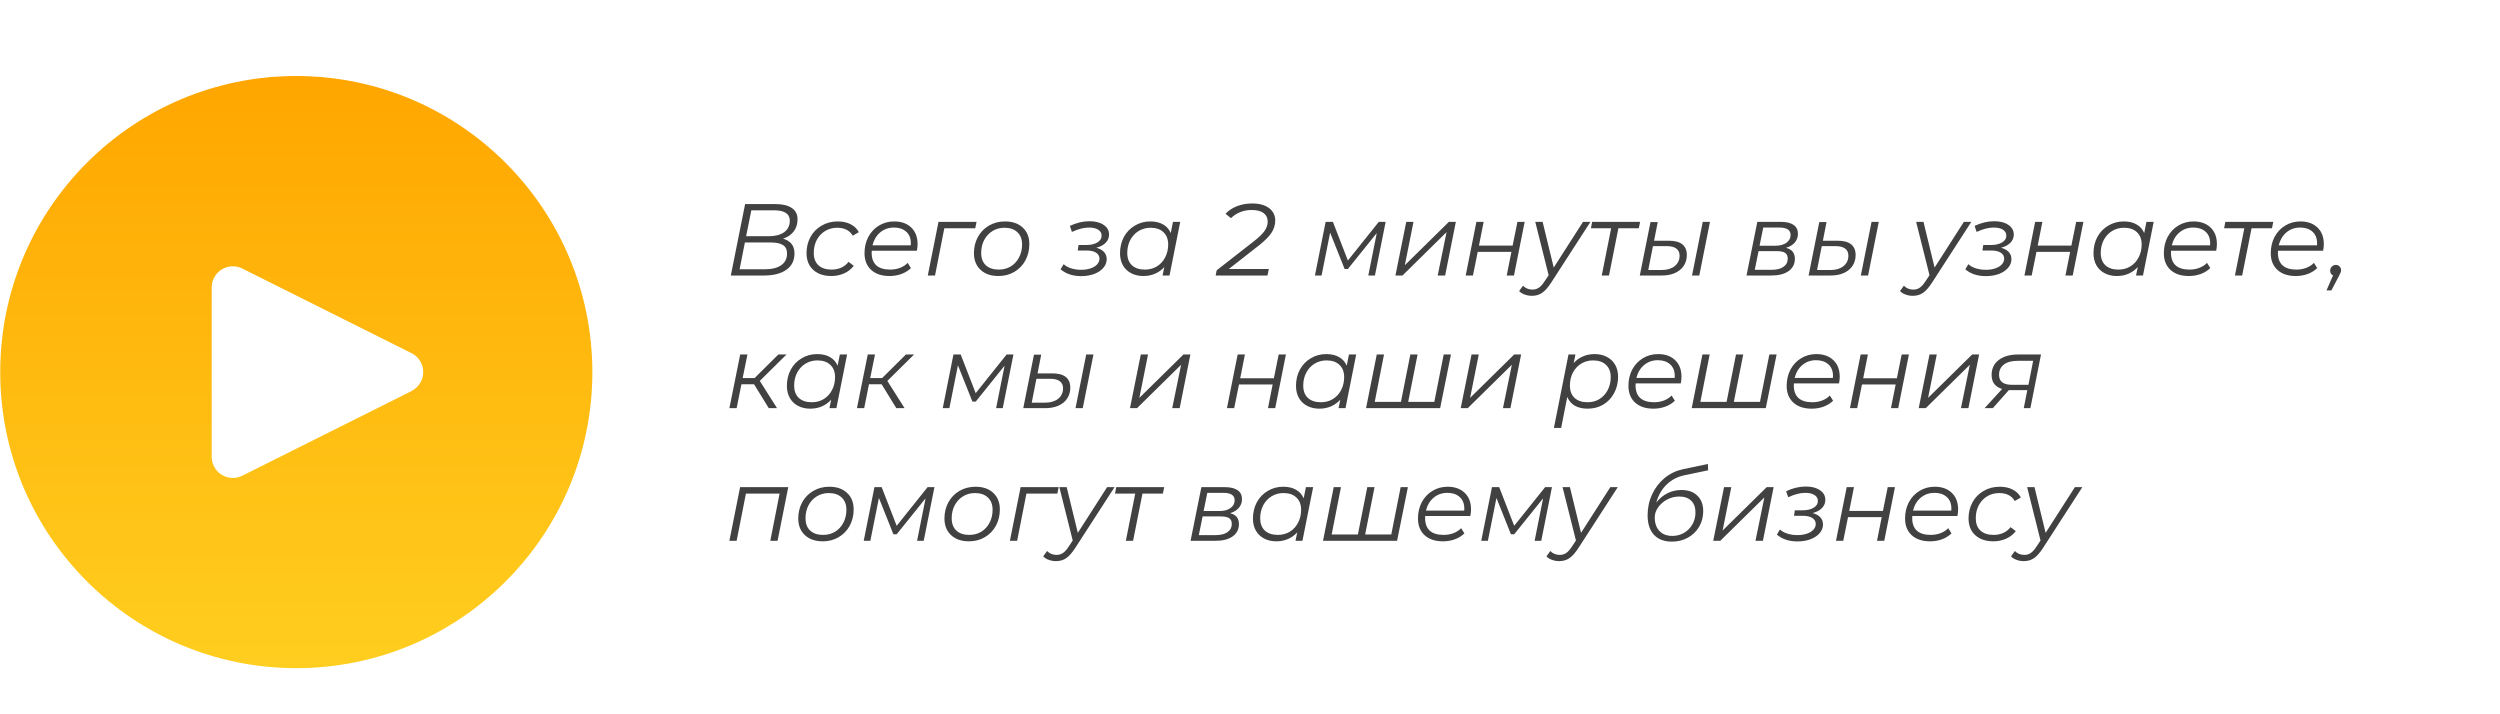<?xml version="1.0" encoding="UTF-8"?> <svg xmlns="http://www.w3.org/2000/svg" width="245" height="70" viewBox="0 0 245 70" fill="none"> <g filter="url(#filter0_dd)"> <path d="M25 10H224C232.284 10 239 16.716 239 25V49C239 57.284 232.284 64 224 64H25V10Z" fill="white"></path> </g> <path d="M76.74 23.39C77.1 23.49 77.377 23.66 77.57 23.9C77.763 24.14 77.86 24.45 77.86 24.83C77.86 25.53 77.593 26.067 77.06 26.44C76.533 26.813 75.803 27 74.87 27H71.62L73.02 20H76.01C76.69 20 77.217 20.127 77.59 20.38C77.97 20.633 78.16 21.003 78.16 21.49C78.16 21.963 78.03 22.367 77.77 22.7C77.51 23.027 77.167 23.257 76.74 23.39ZM73.63 20.61L73.12 23.15H75.35C75.97 23.15 76.467 23.02 76.84 22.76C77.213 22.493 77.4 22.113 77.4 21.62C77.4 21.28 77.267 21.027 77 20.86C76.74 20.693 76.363 20.61 75.87 20.61H73.63ZM74.93 26.39C75.637 26.39 76.18 26.257 76.56 25.99C76.94 25.723 77.13 25.34 77.13 24.84C77.13 24.453 76.993 24.177 76.72 24.01C76.453 23.843 76.047 23.76 75.5 23.76H73L72.48 26.39H74.93ZM81.469 27.05C80.976 27.05 80.546 26.96 80.179 26.78C79.812 26.593 79.529 26.333 79.329 26C79.136 25.66 79.039 25.267 79.039 24.82C79.039 24.227 79.169 23.693 79.429 23.22C79.689 22.747 80.052 22.377 80.519 22.11C80.986 21.837 81.512 21.7 82.099 21.7C82.586 21.7 83.002 21.79 83.349 21.97C83.702 22.143 83.976 22.403 84.169 22.75L83.569 23.1C83.269 22.58 82.759 22.32 82.039 22.32C81.606 22.32 81.212 22.427 80.859 22.64C80.512 22.853 80.239 23.147 80.039 23.52C79.846 23.893 79.749 24.317 79.749 24.79C79.749 25.303 79.899 25.703 80.199 25.99C80.506 26.277 80.939 26.42 81.499 26.42C81.839 26.42 82.152 26.357 82.439 26.23C82.732 26.097 82.972 25.907 83.159 25.66L83.669 26.05C83.436 26.363 83.122 26.61 82.729 26.79C82.342 26.963 81.922 27.05 81.469 27.05ZM85.433 24.57C85.426 24.617 85.423 24.687 85.423 24.78C85.423 25.313 85.573 25.72 85.873 26C86.18 26.28 86.633 26.42 87.233 26.42C87.58 26.42 87.903 26.363 88.203 26.25C88.51 26.13 88.76 25.967 88.953 25.76L89.273 26.27C89.026 26.517 88.716 26.71 88.343 26.85C87.976 26.983 87.586 27.05 87.173 27.05C86.413 27.05 85.813 26.85 85.373 26.45C84.94 26.05 84.723 25.503 84.723 24.81C84.723 24.223 84.846 23.693 85.093 23.22C85.346 22.747 85.693 22.377 86.133 22.11C86.58 21.837 87.08 21.7 87.633 21.7C88.333 21.7 88.89 21.9 89.303 22.3C89.716 22.693 89.923 23.237 89.923 23.93C89.923 24.123 89.9 24.337 89.853 24.57H85.433ZM87.613 22.3C87.086 22.3 86.636 22.457 86.263 22.77C85.89 23.083 85.636 23.507 85.503 24.04H89.253C89.26 23.993 89.263 23.93 89.263 23.85C89.263 23.357 89.113 22.977 88.813 22.71C88.513 22.437 88.113 22.3 87.613 22.3ZM95.573 22.37H92.543L91.633 27H90.923L91.973 21.74H95.703L95.573 22.37ZM97.835 27.05C97.355 27.05 96.935 26.96 96.575 26.78C96.215 26.593 95.935 26.333 95.735 26C95.542 25.66 95.445 25.267 95.445 24.82C95.445 24.227 95.575 23.693 95.835 23.22C96.095 22.747 96.455 22.377 96.915 22.11C97.382 21.837 97.905 21.7 98.485 21.7C99.219 21.7 99.799 21.9 100.225 22.3C100.659 22.7 100.875 23.24 100.875 23.92C100.875 24.513 100.745 25.05 100.485 25.53C100.225 26.003 99.862 26.377 99.395 26.65C98.935 26.917 98.415 27.05 97.835 27.05ZM97.885 26.42C98.319 26.42 98.709 26.317 99.055 26.11C99.402 25.897 99.672 25.603 99.865 25.23C100.065 24.85 100.165 24.427 100.165 23.96C100.165 23.447 100.012 23.047 99.705 22.76C99.405 22.467 98.982 22.32 98.435 22.32C98.002 22.32 97.612 22.427 97.265 22.64C96.919 22.853 96.645 23.15 96.445 23.53C96.252 23.903 96.155 24.323 96.155 24.79C96.155 25.303 96.305 25.703 96.605 25.99C96.912 26.277 97.339 26.42 97.885 26.42ZM107.438 24.28C107.771 24.367 108.025 24.507 108.198 24.7C108.371 24.887 108.458 25.12 108.458 25.4C108.458 25.713 108.348 25.997 108.128 26.25C107.915 26.503 107.615 26.703 107.228 26.85C106.848 26.99 106.421 27.06 105.948 27.06C105.128 27.06 104.458 26.837 103.938 26.39L104.238 25.89C104.431 26.07 104.678 26.207 104.978 26.3C105.278 26.393 105.605 26.44 105.958 26.44C106.298 26.44 106.605 26.393 106.878 26.3C107.151 26.207 107.365 26.077 107.518 25.91C107.671 25.743 107.748 25.557 107.748 25.35C107.748 25.097 107.635 24.9 107.408 24.76C107.188 24.62 106.881 24.55 106.488 24.55H105.618L105.698 24.01H106.448C106.901 24.01 107.265 23.927 107.538 23.76C107.818 23.593 107.958 23.373 107.958 23.1C107.958 22.847 107.848 22.65 107.628 22.51C107.408 22.37 107.105 22.3 106.718 22.3C106.218 22.3 105.661 22.443 105.048 22.73L104.848 22.14C105.488 21.833 106.131 21.68 106.778 21.68C107.351 21.68 107.811 21.8 108.158 22.04C108.511 22.273 108.688 22.59 108.688 22.99C108.688 23.297 108.578 23.563 108.358 23.79C108.138 24.017 107.831 24.18 107.438 24.28ZM115.662 21.74L114.612 27H113.932L114.102 26.17C113.849 26.45 113.549 26.667 113.202 26.82C112.855 26.973 112.472 27.05 112.052 27.05C111.605 27.05 111.209 26.96 110.862 26.78C110.515 26.6 110.245 26.343 110.052 26.01C109.859 25.67 109.762 25.273 109.762 24.82C109.762 24.227 109.889 23.693 110.142 23.22C110.402 22.747 110.759 22.377 111.212 22.11C111.665 21.837 112.172 21.7 112.732 21.7C113.232 21.7 113.652 21.8 113.992 22C114.332 22.193 114.579 22.473 114.732 22.84L114.952 21.74H115.662ZM112.202 26.42C112.635 26.42 113.025 26.317 113.372 26.11C113.719 25.897 113.989 25.603 114.182 25.23C114.382 24.85 114.482 24.427 114.482 23.96C114.482 23.447 114.329 23.047 114.022 22.76C113.722 22.467 113.299 22.32 112.752 22.32C112.319 22.32 111.929 22.427 111.582 22.64C111.235 22.853 110.962 23.15 110.762 23.53C110.569 23.903 110.472 24.323 110.472 24.79C110.472 25.303 110.622 25.703 110.922 25.99C111.229 26.277 111.655 26.42 112.202 26.42ZM120.424 26.36H124.344L124.214 27H119.134L119.234 26.49L122.874 23.65C123.38 23.257 123.734 22.913 123.934 22.62C124.134 22.327 124.234 22.023 124.234 21.71C124.234 21.357 124.1 21.08 123.834 20.88C123.567 20.68 123.174 20.58 122.654 20.58C122.26 20.58 121.887 20.65 121.534 20.79C121.187 20.93 120.887 21.127 120.634 21.38L120.104 20.95C120.39 20.637 120.76 20.39 121.214 20.21C121.674 20.03 122.174 19.94 122.714 19.94C123.42 19.94 123.974 20.093 124.374 20.4C124.774 20.707 124.974 21.113 124.974 21.62C124.974 22.027 124.854 22.42 124.614 22.8C124.374 23.173 123.957 23.593 123.364 24.06L120.424 26.36ZM135.793 21.74L134.743 27H134.093L134.923 22.84L132.093 26.36H131.773L130.353 22.8L129.513 27H128.863L129.913 21.74H130.623L132.093 25.53L135.123 21.74H135.793ZM137.813 21.74H138.523L137.673 25.99L141.993 21.74H142.673L141.623 27H140.893L141.763 22.75L137.443 27H136.753L137.813 21.74ZM144.688 21.74H145.398L144.938 24.07H148.238L148.708 21.74H149.418L148.368 27H147.658L148.118 24.68H144.818L144.348 27H143.638L144.688 21.74ZM155.866 21.74L152.026 27.68C151.706 28.173 151.406 28.513 151.126 28.7C150.846 28.893 150.513 28.99 150.126 28.99C149.873 28.99 149.633 28.947 149.406 28.86C149.18 28.78 149.003 28.667 148.876 28.52L149.256 28C149.496 28.253 149.806 28.38 150.186 28.38C150.42 28.38 150.63 28.317 150.816 28.19C151.003 28.063 151.196 27.843 151.396 27.53L151.766 26.97L150.456 21.74H151.176L152.266 26.22L155.136 21.74H155.866ZM160.602 22.37H158.602L157.682 27H156.972L157.892 22.37H155.912L156.032 21.74H160.732L160.602 22.37ZM166.869 21.74H167.579L166.529 27H165.819L166.869 21.74ZM163.539 23.59C164.719 23.59 165.309 24.06 165.309 25C165.309 25.4 165.205 25.753 164.999 26.06C164.799 26.36 164.512 26.593 164.139 26.76C163.772 26.92 163.345 27 162.859 27H160.699L161.749 21.76H162.459L162.099 23.59H163.539ZM162.859 26.46C163.379 26.46 163.799 26.333 164.119 26.08C164.439 25.82 164.599 25.48 164.599 25.06C164.599 24.747 164.492 24.513 164.279 24.36C164.072 24.2 163.755 24.12 163.329 24.12H161.989L161.529 26.46H162.859ZM175.028 24.29C175.608 24.43 175.898 24.787 175.898 25.36C175.898 25.873 175.691 26.277 175.278 26.57C174.871 26.857 174.308 27 173.588 27H171.158L172.218 21.74H174.508C175.061 21.74 175.481 21.84 175.768 22.04C176.054 22.24 176.198 22.53 176.198 22.91C176.198 23.243 176.094 23.53 175.888 23.77C175.681 24.01 175.394 24.183 175.028 24.29ZM172.438 24.08H174.008C174.448 24.08 174.801 23.983 175.068 23.79C175.341 23.597 175.478 23.343 175.478 23.03C175.478 22.543 175.111 22.3 174.378 22.3H172.798L172.438 24.08ZM173.628 26.44C174.121 26.44 174.504 26.343 174.778 26.15C175.058 25.957 175.198 25.687 175.198 25.34C175.198 25.08 175.111 24.893 174.938 24.78C174.771 24.667 174.491 24.61 174.098 24.61H172.338L171.968 26.44H173.628ZM183.412 21.74H184.122L183.072 27H182.362L183.412 21.74ZM180.082 23.59C181.262 23.59 181.852 24.06 181.852 25C181.852 25.4 181.748 25.753 181.542 26.06C181.342 26.36 181.055 26.593 180.682 26.76C180.315 26.92 179.888 27 179.402 27H177.242L178.292 21.76H179.002L178.642 23.59H180.082ZM179.402 26.46C179.922 26.46 180.342 26.333 180.662 26.08C180.982 25.82 181.142 25.48 181.142 25.06C181.142 24.747 181.035 24.513 180.822 24.36C180.615 24.2 180.298 24.12 179.872 24.12H178.532L178.072 26.46H179.402ZM193.191 21.74L189.351 27.68C189.031 28.173 188.731 28.513 188.451 28.7C188.171 28.893 187.837 28.99 187.451 28.99C187.197 28.99 186.957 28.947 186.731 28.86C186.504 28.78 186.327 28.667 186.201 28.52L186.581 28C186.821 28.253 187.131 28.38 187.511 28.38C187.744 28.38 187.954 28.317 188.141 28.19C188.327 28.063 188.521 27.843 188.721 27.53L189.091 26.97L187.781 21.74H188.501L189.591 26.22L192.461 21.74H193.191ZM196.1 24.28C196.433 24.367 196.687 24.507 196.86 24.7C197.033 24.887 197.12 25.12 197.12 25.4C197.12 25.713 197.01 25.997 196.79 26.25C196.577 26.503 196.277 26.703 195.89 26.85C195.51 26.99 195.083 27.06 194.61 27.06C193.79 27.06 193.12 26.837 192.6 26.39L192.9 25.89C193.093 26.07 193.34 26.207 193.64 26.3C193.94 26.393 194.267 26.44 194.62 26.44C194.96 26.44 195.267 26.393 195.54 26.3C195.813 26.207 196.027 26.077 196.18 25.91C196.333 25.743 196.41 25.557 196.41 25.35C196.41 25.097 196.297 24.9 196.07 24.76C195.85 24.62 195.543 24.55 195.15 24.55H194.28L194.36 24.01H195.11C195.563 24.01 195.927 23.927 196.2 23.76C196.48 23.593 196.62 23.373 196.62 23.1C196.62 22.847 196.51 22.65 196.29 22.51C196.07 22.37 195.767 22.3 195.38 22.3C194.88 22.3 194.323 22.443 193.71 22.73L193.51 22.14C194.15 21.833 194.793 21.68 195.44 21.68C196.013 21.68 196.473 21.8 196.82 22.04C197.173 22.273 197.35 22.59 197.35 22.99C197.35 23.297 197.24 23.563 197.02 23.79C196.8 24.017 196.493 24.18 196.1 24.28ZM199.444 21.74H200.154L199.694 24.07H202.994L203.464 21.74H204.174L203.124 27H202.414L202.874 24.68H199.574L199.104 27H198.394L199.444 21.74ZM211.062 21.74L210.012 27H209.332L209.502 26.17C209.249 26.45 208.949 26.667 208.602 26.82C208.256 26.973 207.872 27.05 207.452 27.05C207.006 27.05 206.609 26.96 206.262 26.78C205.916 26.6 205.646 26.343 205.452 26.01C205.259 25.67 205.162 25.273 205.162 24.82C205.162 24.227 205.289 23.693 205.542 23.22C205.802 22.747 206.159 22.377 206.612 22.11C207.066 21.837 207.572 21.7 208.132 21.7C208.632 21.7 209.052 21.8 209.392 22C209.732 22.193 209.979 22.473 210.132 22.84L210.352 21.74H211.062ZM207.602 26.42C208.036 26.42 208.426 26.317 208.772 26.11C209.119 25.897 209.389 25.603 209.582 25.23C209.782 24.85 209.882 24.427 209.882 23.96C209.882 23.447 209.729 23.047 209.422 22.76C209.122 22.467 208.699 22.32 208.152 22.32C207.719 22.32 207.329 22.427 206.982 22.64C206.636 22.853 206.362 23.15 206.162 23.53C205.969 23.903 205.872 24.323 205.872 24.79C205.872 25.303 206.022 25.703 206.322 25.99C206.629 26.277 207.056 26.42 207.602 26.42ZM212.767 24.57C212.76 24.617 212.757 24.687 212.757 24.78C212.757 25.313 212.907 25.72 213.207 26C213.514 26.28 213.967 26.42 214.567 26.42C214.914 26.42 215.237 26.363 215.537 26.25C215.844 26.13 216.094 25.967 216.287 25.76L216.607 26.27C216.36 26.517 216.05 26.71 215.677 26.85C215.31 26.983 214.92 27.05 214.507 27.05C213.747 27.05 213.147 26.85 212.707 26.45C212.274 26.05 212.057 25.503 212.057 24.81C212.057 24.223 212.18 23.693 212.427 23.22C212.68 22.747 213.027 22.377 213.467 22.11C213.914 21.837 214.414 21.7 214.967 21.7C215.667 21.7 216.224 21.9 216.637 22.3C217.05 22.693 217.257 23.237 217.257 23.93C217.257 24.123 217.234 24.337 217.187 24.57H212.767ZM214.947 22.3C214.42 22.3 213.97 22.457 213.597 22.77C213.224 23.083 212.97 23.507 212.837 24.04H216.587C216.594 23.993 216.597 23.93 216.597 23.85C216.597 23.357 216.447 22.977 216.147 22.71C215.847 22.437 215.447 22.3 214.947 22.3ZM222.653 22.37H220.653L219.733 27H219.023L219.943 22.37H217.963L218.083 21.74H222.783L222.653 22.37ZM223.245 24.57C223.239 24.617 223.235 24.687 223.235 24.78C223.235 25.313 223.385 25.72 223.685 26C223.992 26.28 224.445 26.42 225.045 26.42C225.392 26.42 225.715 26.363 226.015 26.25C226.322 26.13 226.572 25.967 226.765 25.76L227.085 26.27C226.839 26.517 226.529 26.71 226.155 26.85C225.789 26.983 225.399 27.05 224.985 27.05C224.225 27.05 223.625 26.85 223.185 26.45C222.752 26.05 222.535 25.503 222.535 24.81C222.535 24.223 222.659 23.693 222.905 23.22C223.159 22.747 223.505 22.377 223.945 22.11C224.392 21.837 224.892 21.7 225.445 21.7C226.145 21.7 226.702 21.9 227.115 22.3C227.529 22.693 227.735 23.237 227.735 23.93C227.735 24.123 227.712 24.337 227.665 24.57H223.245ZM225.425 22.3C224.899 22.3 224.449 22.457 224.075 22.77C223.702 23.083 223.449 23.507 223.315 24.04H227.065C227.072 23.993 227.075 23.93 227.075 23.85C227.075 23.357 226.925 22.977 226.625 22.71C226.325 22.437 225.925 22.3 225.425 22.3ZM228.916 25.96C229.063 25.96 229.183 26.01 229.276 26.11C229.376 26.21 229.426 26.333 229.426 26.48C229.426 26.567 229.409 26.647 229.376 26.72C229.349 26.793 229.303 26.89 229.236 27.01L228.476 28.46H227.996L228.636 26.99C228.549 26.95 228.479 26.89 228.426 26.81C228.379 26.723 228.356 26.63 228.356 26.53C228.356 26.37 228.409 26.237 228.516 26.13C228.629 26.017 228.763 25.96 228.916 25.96ZM74.46 37.33L76.15 40H75.34L73.9 37.66H72.66L72.19 40H71.48L72.54 34.74H73.25L72.78 37.05H73.95L76.28 34.74H77.08L74.46 37.33ZM83.016 34.74L81.966 40H81.285L81.456 39.17C81.202 39.45 80.902 39.667 80.555 39.82C80.209 39.973 79.826 40.05 79.406 40.05C78.959 40.05 78.562 39.96 78.216 39.78C77.869 39.6 77.599 39.343 77.406 39.01C77.212 38.67 77.115 38.273 77.115 37.82C77.115 37.227 77.242 36.693 77.496 36.22C77.755 35.747 78.112 35.377 78.566 35.11C79.019 34.837 79.525 34.7 80.085 34.7C80.585 34.7 81.005 34.8 81.346 35C81.686 35.193 81.932 35.473 82.085 35.84L82.305 34.74H83.016ZM79.555 39.42C79.989 39.42 80.379 39.317 80.725 39.11C81.072 38.897 81.342 38.603 81.535 38.23C81.736 37.85 81.835 37.427 81.835 36.96C81.835 36.447 81.682 36.047 81.376 35.76C81.076 35.467 80.652 35.32 80.106 35.32C79.672 35.32 79.282 35.427 78.936 35.64C78.589 35.853 78.316 36.15 78.115 36.53C77.922 36.903 77.826 37.323 77.826 37.79C77.826 38.303 77.975 38.703 78.275 38.99C78.582 39.277 79.009 39.42 79.555 39.42ZM86.96 37.33L88.65 40H87.84L86.4 37.66H85.16L84.69 40H83.98L85.04 34.74H85.75L85.28 37.05H86.45L88.78 34.74H89.58L86.96 37.33ZM99.318 34.74L98.268 40H97.618L98.448 35.84L95.618 39.36H95.298L93.878 35.8L93.038 40H92.388L93.438 34.74H94.148L95.618 38.53L98.648 34.74H99.318ZM106.449 34.74H107.159L106.109 40H105.399L106.449 34.74ZM103.119 36.59C104.299 36.59 104.889 37.06 104.889 38C104.889 38.4 104.785 38.753 104.579 39.06C104.379 39.36 104.092 39.593 103.719 39.76C103.352 39.92 102.925 40 102.439 40H100.279L101.329 34.76H102.039L101.679 36.59H103.119ZM102.439 39.46C102.959 39.46 103.379 39.333 103.699 39.08C104.019 38.82 104.179 38.48 104.179 38.06C104.179 37.747 104.072 37.513 103.859 37.36C103.652 37.2 103.335 37.12 102.909 37.12H101.569L101.109 39.46H102.439ZM111.798 34.74H112.508L111.658 38.99L115.978 34.74H116.658L115.608 40H114.878L115.748 35.75L111.428 40H110.738L111.798 34.74ZM121.29 34.74H122L121.54 37.07H124.84L125.31 34.74H126.02L124.97 40H124.26L124.72 37.68H121.42L120.95 40H120.24L121.29 34.74ZM132.908 34.74L131.858 40H131.178L131.348 39.17C131.095 39.45 130.795 39.667 130.448 39.82C130.101 39.973 129.718 40.05 129.298 40.05C128.851 40.05 128.455 39.96 128.108 39.78C127.761 39.6 127.491 39.343 127.298 39.01C127.105 38.67 127.008 38.273 127.008 37.82C127.008 37.227 127.135 36.693 127.388 36.22C127.648 35.747 128.005 35.377 128.458 35.11C128.911 34.837 129.418 34.7 129.978 34.7C130.478 34.7 130.898 34.8 131.238 35C131.578 35.193 131.825 35.473 131.978 35.84L132.198 34.74H132.908ZM129.448 39.42C129.881 39.42 130.271 39.317 130.618 39.11C130.965 38.897 131.235 38.603 131.428 38.23C131.628 37.85 131.728 37.427 131.728 36.96C131.728 36.447 131.575 36.047 131.268 35.76C130.968 35.467 130.545 35.32 129.998 35.32C129.565 35.32 129.175 35.427 128.828 35.64C128.481 35.853 128.208 36.15 128.008 36.53C127.815 36.903 127.718 37.323 127.718 37.79C127.718 38.303 127.868 38.703 128.168 38.99C128.475 39.277 128.901 39.42 129.448 39.42ZM142.193 34.74L141.133 40H133.873L134.923 34.74H135.633L134.723 39.38H137.293L138.213 34.74H138.923L138.003 39.38H140.563L141.483 34.74H142.193ZM144.21 34.74H144.92L144.07 38.99L148.39 34.74H149.07L148.02 40H147.29L148.16 35.75L143.84 40H143.15L144.21 34.74ZM156.272 34.7C156.719 34.7 157.115 34.79 157.462 34.97C157.815 35.15 158.089 35.407 158.282 35.74C158.475 36.073 158.572 36.467 158.572 36.92C158.572 37.513 158.442 38.05 158.182 38.53C157.929 39.003 157.575 39.377 157.122 39.65C156.669 39.917 156.159 40.05 155.592 40.05C155.092 40.05 154.672 39.953 154.332 39.76C153.992 39.56 153.745 39.273 153.592 38.9L152.992 41.94H152.282L153.712 34.74H154.392L154.222 35.58C154.475 35.293 154.775 35.077 155.122 34.93C155.469 34.777 155.852 34.7 156.272 34.7ZM155.582 39.42C156.015 39.42 156.402 39.317 156.742 39.11C157.089 38.897 157.359 38.603 157.552 38.23C157.752 37.857 157.852 37.433 157.852 36.96C157.852 36.447 157.699 36.047 157.392 35.76C157.092 35.467 156.669 35.32 156.122 35.32C155.689 35.32 155.299 35.427 154.952 35.64C154.612 35.847 154.342 36.14 154.142 36.52C153.949 36.893 153.852 37.317 153.852 37.79C153.852 38.303 154.002 38.703 154.302 38.99C154.609 39.277 155.035 39.42 155.582 39.42ZM160.296 37.57C160.29 37.617 160.286 37.687 160.286 37.78C160.286 38.313 160.436 38.72 160.736 39C161.043 39.28 161.496 39.42 162.096 39.42C162.443 39.42 162.766 39.363 163.066 39.25C163.373 39.13 163.623 38.967 163.816 38.76L164.136 39.27C163.89 39.517 163.58 39.71 163.206 39.85C162.84 39.983 162.45 40.05 162.036 40.05C161.276 40.05 160.676 39.85 160.236 39.45C159.803 39.05 159.586 38.503 159.586 37.81C159.586 37.223 159.71 36.693 159.956 36.22C160.21 35.747 160.556 35.377 160.996 35.11C161.443 34.837 161.943 34.7 162.496 34.7C163.196 34.7 163.753 34.9 164.166 35.3C164.58 35.693 164.786 36.237 164.786 36.93C164.786 37.123 164.763 37.337 164.716 37.57H160.296ZM162.476 35.3C161.95 35.3 161.5 35.457 161.126 35.77C160.753 36.083 160.5 36.507 160.366 37.04H164.116C164.123 36.993 164.126 36.93 164.126 36.85C164.126 36.357 163.976 35.977 163.676 35.71C163.376 35.437 162.976 35.3 162.476 35.3ZM174.107 34.74L173.047 40H165.787L166.837 34.74H167.547L166.637 39.38H169.207L170.127 34.74H170.837L169.917 39.38H172.477L173.397 34.74H174.107ZM175.804 37.57C175.797 37.617 175.794 37.687 175.794 37.78C175.794 38.313 175.944 38.72 176.244 39C176.551 39.28 177.004 39.42 177.604 39.42C177.951 39.42 178.274 39.363 178.574 39.25C178.881 39.13 179.131 38.967 179.324 38.76L179.644 39.27C179.397 39.517 179.087 39.71 178.714 39.85C178.347 39.983 177.957 40.05 177.544 40.05C176.784 40.05 176.184 39.85 175.744 39.45C175.311 39.05 175.094 38.503 175.094 37.81C175.094 37.223 175.217 36.693 175.464 36.22C175.717 35.747 176.064 35.377 176.504 35.11C176.951 34.837 177.451 34.7 178.004 34.7C178.704 34.7 179.261 34.9 179.674 35.3C180.087 35.693 180.294 36.237 180.294 36.93C180.294 37.123 180.271 37.337 180.224 37.57H175.804ZM177.984 35.3C177.457 35.3 177.007 35.457 176.634 35.77C176.261 36.083 176.007 36.507 175.874 37.04H179.624C179.631 36.993 179.634 36.93 179.634 36.85C179.634 36.357 179.484 35.977 179.184 35.71C178.884 35.437 178.484 35.3 177.984 35.3ZM182.344 34.74H183.054L182.594 37.07H185.894L186.364 34.74H187.074L186.024 40H185.314L185.774 37.68H182.474L182.004 40H181.294L182.344 34.74ZM189.093 34.74H189.803L188.953 38.99L193.273 34.74H193.953L192.903 40H192.173L193.043 35.75L188.723 40H188.033L189.093 34.74ZM200.018 34.74L198.978 40H198.328L198.678 38.23H197.058H196.868L195.298 40H194.488L196.208 38.12C195.521 37.913 195.178 37.457 195.178 36.75C195.178 36.123 195.411 35.633 195.878 35.28C196.344 34.92 196.981 34.74 197.788 34.74H200.018ZM199.248 35.36H197.738C197.158 35.36 196.708 35.48 196.388 35.72C196.068 35.96 195.907 36.3 195.907 36.74C195.907 37.387 196.328 37.71 197.168 37.71H198.788L199.248 35.36ZM77.25 47.74L76.2 53H75.49L76.4 48.37H73.1L72.19 53H71.48L72.53 47.74H77.25ZM80.618 53.05C80.138 53.05 79.719 52.96 79.359 52.78C78.999 52.593 78.719 52.333 78.519 52C78.325 51.66 78.228 51.267 78.228 50.82C78.228 50.227 78.359 49.693 78.618 49.22C78.879 48.747 79.239 48.377 79.698 48.11C80.165 47.837 80.689 47.7 81.269 47.7C82.002 47.7 82.582 47.9 83.008 48.3C83.442 48.7 83.659 49.24 83.659 49.92C83.659 50.513 83.528 51.05 83.269 51.53C83.008 52.003 82.645 52.377 82.178 52.65C81.719 52.917 81.198 53.05 80.618 53.05ZM80.668 52.42C81.102 52.42 81.492 52.317 81.838 52.11C82.185 51.897 82.455 51.603 82.648 51.23C82.849 50.85 82.948 50.427 82.948 49.96C82.948 49.447 82.795 49.047 82.489 48.76C82.189 48.467 81.765 48.32 81.219 48.32C80.785 48.32 80.395 48.427 80.049 48.64C79.702 48.853 79.428 49.15 79.228 49.53C79.035 49.903 78.939 50.323 78.939 50.79C78.939 51.303 79.088 51.703 79.388 51.99C79.695 52.277 80.122 52.42 80.668 52.42ZM91.574 47.74L90.524 53H89.874L90.704 48.84L87.874 52.36H87.554L86.134 48.8L85.294 53H84.644L85.694 47.74H86.404L87.874 51.53L90.904 47.74H91.574ZM94.945 53.05C94.465 53.05 94.045 52.96 93.685 52.78C93.325 52.593 93.045 52.333 92.845 52C92.651 51.66 92.555 51.267 92.555 50.82C92.555 50.227 92.685 49.693 92.945 49.22C93.205 48.747 93.565 48.377 94.025 48.11C94.491 47.837 95.015 47.7 95.595 47.7C96.328 47.7 96.908 47.9 97.335 48.3C97.768 48.7 97.985 49.24 97.985 49.92C97.985 50.513 97.855 51.05 97.595 51.53C97.335 52.003 96.971 52.377 96.505 52.65C96.045 52.917 95.525 53.05 94.945 53.05ZM94.995 52.42C95.428 52.42 95.818 52.317 96.165 52.11C96.511 51.897 96.781 51.603 96.975 51.23C97.175 50.85 97.275 50.427 97.275 49.96C97.275 49.447 97.121 49.047 96.815 48.76C96.515 48.467 96.091 48.32 95.545 48.32C95.111 48.32 94.721 48.427 94.375 48.64C94.028 48.853 93.755 49.15 93.555 49.53C93.361 49.903 93.265 50.323 93.265 50.79C93.265 51.303 93.415 51.703 93.715 51.99C94.021 52.277 94.448 52.42 94.995 52.42ZM103.62 48.37H100.59L99.68 53H98.97L100.02 47.74H103.75L103.62 48.37ZM109.226 47.74L105.386 53.68C105.066 54.173 104.766 54.513 104.486 54.7C104.206 54.893 103.873 54.99 103.486 54.99C103.233 54.99 102.993 54.947 102.766 54.86C102.539 54.78 102.363 54.667 102.236 54.52L102.616 54C102.856 54.253 103.166 54.38 103.546 54.38C103.779 54.38 103.989 54.317 104.176 54.19C104.363 54.063 104.556 53.843 104.756 53.53L105.126 52.97L103.816 47.74H104.536L105.626 52.22L108.496 47.74H109.226ZM113.962 48.37H111.962L111.042 53H110.332L111.252 48.37H109.272L109.392 47.74H114.092L113.962 48.37ZM120.545 50.29C121.125 50.43 121.415 50.787 121.415 51.36C121.415 51.873 121.209 52.277 120.795 52.57C120.389 52.857 119.825 53 119.105 53H116.675L117.735 47.74H120.025C120.579 47.74 120.999 47.84 121.285 48.04C121.572 48.24 121.715 48.53 121.715 48.91C121.715 49.243 121.612 49.53 121.405 49.77C121.199 50.01 120.912 50.183 120.545 50.29ZM117.955 50.08H119.525C119.965 50.08 120.319 49.983 120.585 49.79C120.859 49.597 120.995 49.343 120.995 49.03C120.995 48.543 120.629 48.3 119.895 48.3H118.315L117.955 50.08ZM119.145 52.44C119.639 52.44 120.022 52.343 120.295 52.15C120.575 51.957 120.715 51.687 120.715 51.34C120.715 51.08 120.629 50.893 120.455 50.78C120.289 50.667 120.009 50.61 119.615 50.61H117.855L117.485 52.44H119.145ZM128.689 47.74L127.639 53H126.959L127.129 52.17C126.876 52.45 126.576 52.667 126.229 52.82C125.883 52.973 125.499 53.05 125.079 53.05C124.633 53.05 124.236 52.96 123.889 52.78C123.543 52.6 123.273 52.343 123.079 52.01C122.886 51.67 122.789 51.273 122.789 50.82C122.789 50.227 122.916 49.693 123.169 49.22C123.429 48.747 123.786 48.377 124.239 48.11C124.693 47.837 125.199 47.7 125.759 47.7C126.259 47.7 126.679 47.8 127.019 48C127.359 48.193 127.606 48.473 127.759 48.84L127.979 47.74H128.689ZM125.229 52.42C125.663 52.42 126.053 52.317 126.399 52.11C126.746 51.897 127.016 51.603 127.209 51.23C127.409 50.85 127.509 50.427 127.509 49.96C127.509 49.447 127.356 49.047 127.049 48.76C126.749 48.467 126.326 48.32 125.779 48.32C125.346 48.32 124.956 48.427 124.609 48.64C124.263 48.853 123.989 49.15 123.789 49.53C123.596 49.903 123.499 50.323 123.499 50.79C123.499 51.303 123.649 51.703 123.949 51.99C124.256 52.277 124.683 52.42 125.229 52.42ZM137.974 47.74L136.914 53H129.654L130.704 47.74H131.414L130.504 52.38H133.074L133.994 47.74H134.704L133.784 52.38H136.344L137.264 47.74H137.974ZM139.671 50.57C139.665 50.617 139.661 50.687 139.661 50.78C139.661 51.313 139.811 51.72 140.111 52C140.418 52.28 140.871 52.42 141.471 52.42C141.818 52.42 142.141 52.363 142.441 52.25C142.748 52.13 142.998 51.967 143.191 51.76L143.511 52.27C143.265 52.517 142.955 52.71 142.581 52.85C142.215 52.983 141.825 53.05 141.411 53.05C140.651 53.05 140.051 52.85 139.611 52.45C139.178 52.05 138.961 51.503 138.961 50.81C138.961 50.223 139.085 49.693 139.331 49.22C139.585 48.747 139.931 48.377 140.371 48.11C140.818 47.837 141.318 47.7 141.871 47.7C142.571 47.7 143.128 47.9 143.541 48.3C143.955 48.693 144.161 49.237 144.161 49.93C144.161 50.123 144.138 50.337 144.091 50.57H139.671ZM141.851 48.3C141.325 48.3 140.875 48.457 140.501 48.77C140.128 49.083 139.875 49.507 139.741 50.04H143.491C143.498 49.993 143.501 49.93 143.501 49.85C143.501 49.357 143.351 48.977 143.051 48.71C142.751 48.437 142.351 48.3 141.851 48.3ZM152.092 47.74L151.042 53H150.392L151.222 48.84L148.392 52.36H148.072L146.652 48.8L145.812 53H145.162L146.212 47.74H146.922L148.392 51.53L151.422 47.74H152.092ZM158.542 47.74L154.702 53.68C154.382 54.173 154.082 54.513 153.802 54.7C153.522 54.893 153.189 54.99 152.802 54.99C152.549 54.99 152.309 54.947 152.082 54.86C151.856 54.78 151.679 54.667 151.552 54.52L151.932 54C152.172 54.253 152.482 54.38 152.862 54.38C153.096 54.38 153.306 54.317 153.492 54.19C153.679 54.063 153.872 53.843 154.072 53.53L154.442 52.97L153.132 47.74H153.852L154.942 52.22L157.812 47.74H158.542ZM164.786 48.02C165.452 48.02 165.972 48.207 166.346 48.58C166.726 48.947 166.916 49.453 166.916 50.1C166.916 50.66 166.782 51.167 166.516 51.62C166.249 52.073 165.882 52.43 165.416 52.69C164.949 52.95 164.426 53.08 163.846 53.08C163.092 53.08 162.506 52.857 162.086 52.41C161.672 51.963 161.466 51.323 161.466 50.49C161.466 49.763 161.612 49.083 161.906 48.45C162.199 47.817 162.606 47.283 163.126 46.85C163.652 46.417 164.256 46.127 164.936 45.98L167.376 45.47L167.396 46.09L165.096 46.57C164.396 46.717 163.806 47.023 163.326 47.49C162.852 47.95 162.516 48.537 162.316 49.25C162.629 48.85 162.992 48.547 163.406 48.34C163.826 48.127 164.286 48.02 164.786 48.02ZM163.886 52.52C164.306 52.52 164.689 52.42 165.036 52.22C165.382 52.013 165.656 51.737 165.856 51.39C166.056 51.037 166.156 50.647 166.156 50.22C166.156 49.72 166.016 49.337 165.736 49.07C165.462 48.797 165.069 48.66 164.556 48.66C164.149 48.66 163.759 48.757 163.386 48.95C163.019 49.143 162.722 49.4 162.496 49.72C162.276 50.033 162.166 50.363 162.166 50.71C162.166 51.27 162.319 51.713 162.626 52.04C162.932 52.36 163.352 52.52 163.886 52.52ZM168.956 47.74H169.666L168.816 51.99L173.136 47.74H173.816L172.766 53H172.036L172.906 48.75L168.586 53H167.896L168.956 47.74ZM177.633 50.28C177.967 50.367 178.22 50.507 178.393 50.7C178.567 50.887 178.653 51.12 178.653 51.4C178.653 51.713 178.543 51.997 178.323 52.25C178.11 52.503 177.81 52.703 177.423 52.85C177.043 52.99 176.617 53.06 176.143 53.06C175.323 53.06 174.653 52.837 174.133 52.39L174.433 51.89C174.627 52.07 174.873 52.207 175.173 52.3C175.473 52.393 175.8 52.44 176.153 52.44C176.493 52.44 176.8 52.393 177.073 52.3C177.347 52.207 177.56 52.077 177.713 51.91C177.867 51.743 177.943 51.557 177.943 51.35C177.943 51.097 177.83 50.9 177.603 50.76C177.383 50.62 177.077 50.55 176.683 50.55H175.813L175.893 50.01H176.643C177.097 50.01 177.46 49.927 177.733 49.76C178.013 49.593 178.153 49.373 178.153 49.1C178.153 48.847 178.043 48.65 177.823 48.51C177.603 48.37 177.3 48.3 176.913 48.3C176.413 48.3 175.857 48.443 175.243 48.73L175.043 48.14C175.683 47.833 176.327 47.68 176.973 47.68C177.547 47.68 178.007 47.8 178.353 48.04C178.707 48.273 178.883 48.59 178.883 48.99C178.883 49.297 178.773 49.563 178.553 49.79C178.333 50.017 178.027 50.18 177.633 50.28ZM180.977 47.74H181.687L181.227 50.07H184.527L184.997 47.74H185.707L184.657 53H183.947L184.407 50.68H181.107L180.637 53H179.927L180.977 47.74ZM187.406 50.57C187.399 50.617 187.396 50.687 187.396 50.78C187.396 51.313 187.546 51.72 187.846 52C188.152 52.28 188.606 52.42 189.206 52.42C189.552 52.42 189.876 52.363 190.176 52.25C190.482 52.13 190.732 51.967 190.926 51.76L191.246 52.27C190.999 52.517 190.689 52.71 190.316 52.85C189.949 52.983 189.559 53.05 189.146 53.05C188.386 53.05 187.786 52.85 187.346 52.45C186.912 52.05 186.696 51.503 186.696 50.81C186.696 50.223 186.819 49.693 187.066 49.22C187.319 48.747 187.666 48.377 188.106 48.11C188.552 47.837 189.052 47.7 189.606 47.7C190.306 47.7 190.862 47.9 191.276 48.3C191.689 48.693 191.896 49.237 191.896 49.93C191.896 50.123 191.872 50.337 191.826 50.57H187.406ZM189.586 48.3C189.059 48.3 188.609 48.457 188.236 48.77C187.862 49.083 187.609 49.507 187.476 50.04H191.226C191.232 49.993 191.236 49.93 191.236 49.85C191.236 49.357 191.086 48.977 190.786 48.71C190.486 48.437 190.086 48.3 189.586 48.3ZM195.346 53.05C194.853 53.05 194.423 52.96 194.056 52.78C193.689 52.593 193.406 52.333 193.206 52C193.013 51.66 192.916 51.267 192.916 50.82C192.916 50.227 193.046 49.693 193.306 49.22C193.566 48.747 193.929 48.377 194.396 48.11C194.863 47.837 195.389 47.7 195.976 47.7C196.463 47.7 196.879 47.79 197.226 47.97C197.579 48.143 197.853 48.403 198.046 48.75L197.446 49.1C197.146 48.58 196.636 48.32 195.916 48.32C195.483 48.32 195.089 48.427 194.736 48.64C194.389 48.853 194.116 49.147 193.916 49.52C193.723 49.893 193.626 50.317 193.626 50.79C193.626 51.303 193.776 51.703 194.076 51.99C194.383 52.277 194.816 52.42 195.376 52.42C195.716 52.42 196.029 52.357 196.316 52.23C196.609 52.097 196.849 51.907 197.036 51.66L197.546 52.05C197.313 52.363 196.999 52.61 196.606 52.79C196.219 52.963 195.799 53.05 195.346 53.05ZM204.07 47.74L200.23 53.68C199.91 54.173 199.61 54.513 199.33 54.7C199.05 54.893 198.716 54.99 198.33 54.99C198.076 54.99 197.836 54.947 197.61 54.86C197.383 54.78 197.206 54.667 197.08 54.52L197.46 54C197.7 54.253 198.01 54.38 198.39 54.38C198.623 54.38 198.833 54.317 199.02 54.19C199.206 54.063 199.4 53.843 199.6 53.53L199.97 52.97L198.66 47.74H199.38L200.47 52.22L203.34 47.74H204.07Z" fill="#414141"></path> <circle cx="29.037" cy="36.463" r="23.642" fill="white"></circle> <path d="M29.037 7.448C13.013 7.448 0.022 20.438 0.022 36.463C0.022 52.487 13.013 65.478 29.037 65.478C45.062 65.478 58.052 52.487 58.052 36.463C58.035 20.445 45.055 7.465 29.037 7.448ZM41.257 37.387C41.056 37.79 40.729 38.117 40.326 38.318V38.328L23.746 46.618C22.722 47.13 21.478 46.715 20.966 45.691C20.82 45.399 20.745 45.078 20.747 44.753V28.173C20.747 27.028 21.674 26.1 22.819 26.099C23.141 26.099 23.458 26.174 23.746 26.318L40.326 34.608C41.351 35.118 41.767 36.363 41.257 37.387Z" fill="url(#paint0_linear)"></path> <defs> <filter id="filter0_dd" x="15" y="0" width="230" height="70" filterUnits="userSpaceOnUse" color-interpolation-filters="sRGB"> <feFlood flood-opacity="0" result="BackgroundImageFix"></feFlood> <feColorMatrix in="SourceAlpha" type="matrix" values="0 0 0 0 0 0 0 0 0 0 0 0 0 0 0 0 0 0 127 0"></feColorMatrix> <feOffset dx="2" dy="2"></feOffset> <feGaussianBlur stdDeviation="2"></feGaussianBlur> <feColorMatrix type="matrix" values="0 0 0 0 0 0 0 0 0 0 0 0 0 0 0 0 0 0 0.1 0"></feColorMatrix> <feBlend mode="normal" in2="BackgroundImageFix" result="effect1_dropShadow"></feBlend> <feColorMatrix in="SourceAlpha" type="matrix" values="0 0 0 0 0 0 0 0 0 0 0 0 0 0 0 0 0 0 127 0"></feColorMatrix> <feOffset dx="-2" dy="-2"></feOffset> <feGaussianBlur stdDeviation="4"></feGaussianBlur> <feColorMatrix type="matrix" values="0 0 0 0 0 0 0 0 0 0 0 0 0 0 0 0 0 0 0.05 0"></feColorMatrix> <feBlend mode="normal" in2="effect1_dropShadow" result="effect2_dropShadow"></feBlend> <feBlend mode="normal" in="SourceGraphic" in2="effect2_dropShadow" result="shape"></feBlend> </filter> <linearGradient id="paint0_linear" x1="29.037" y1="65.478" x2="29.037" y2="7.448" gradientUnits="userSpaceOnUse"> <stop stop-color="#FFCE1F"></stop> <stop offset="1" stop-color="#FFA600"></stop> </linearGradient> </defs> </svg> 